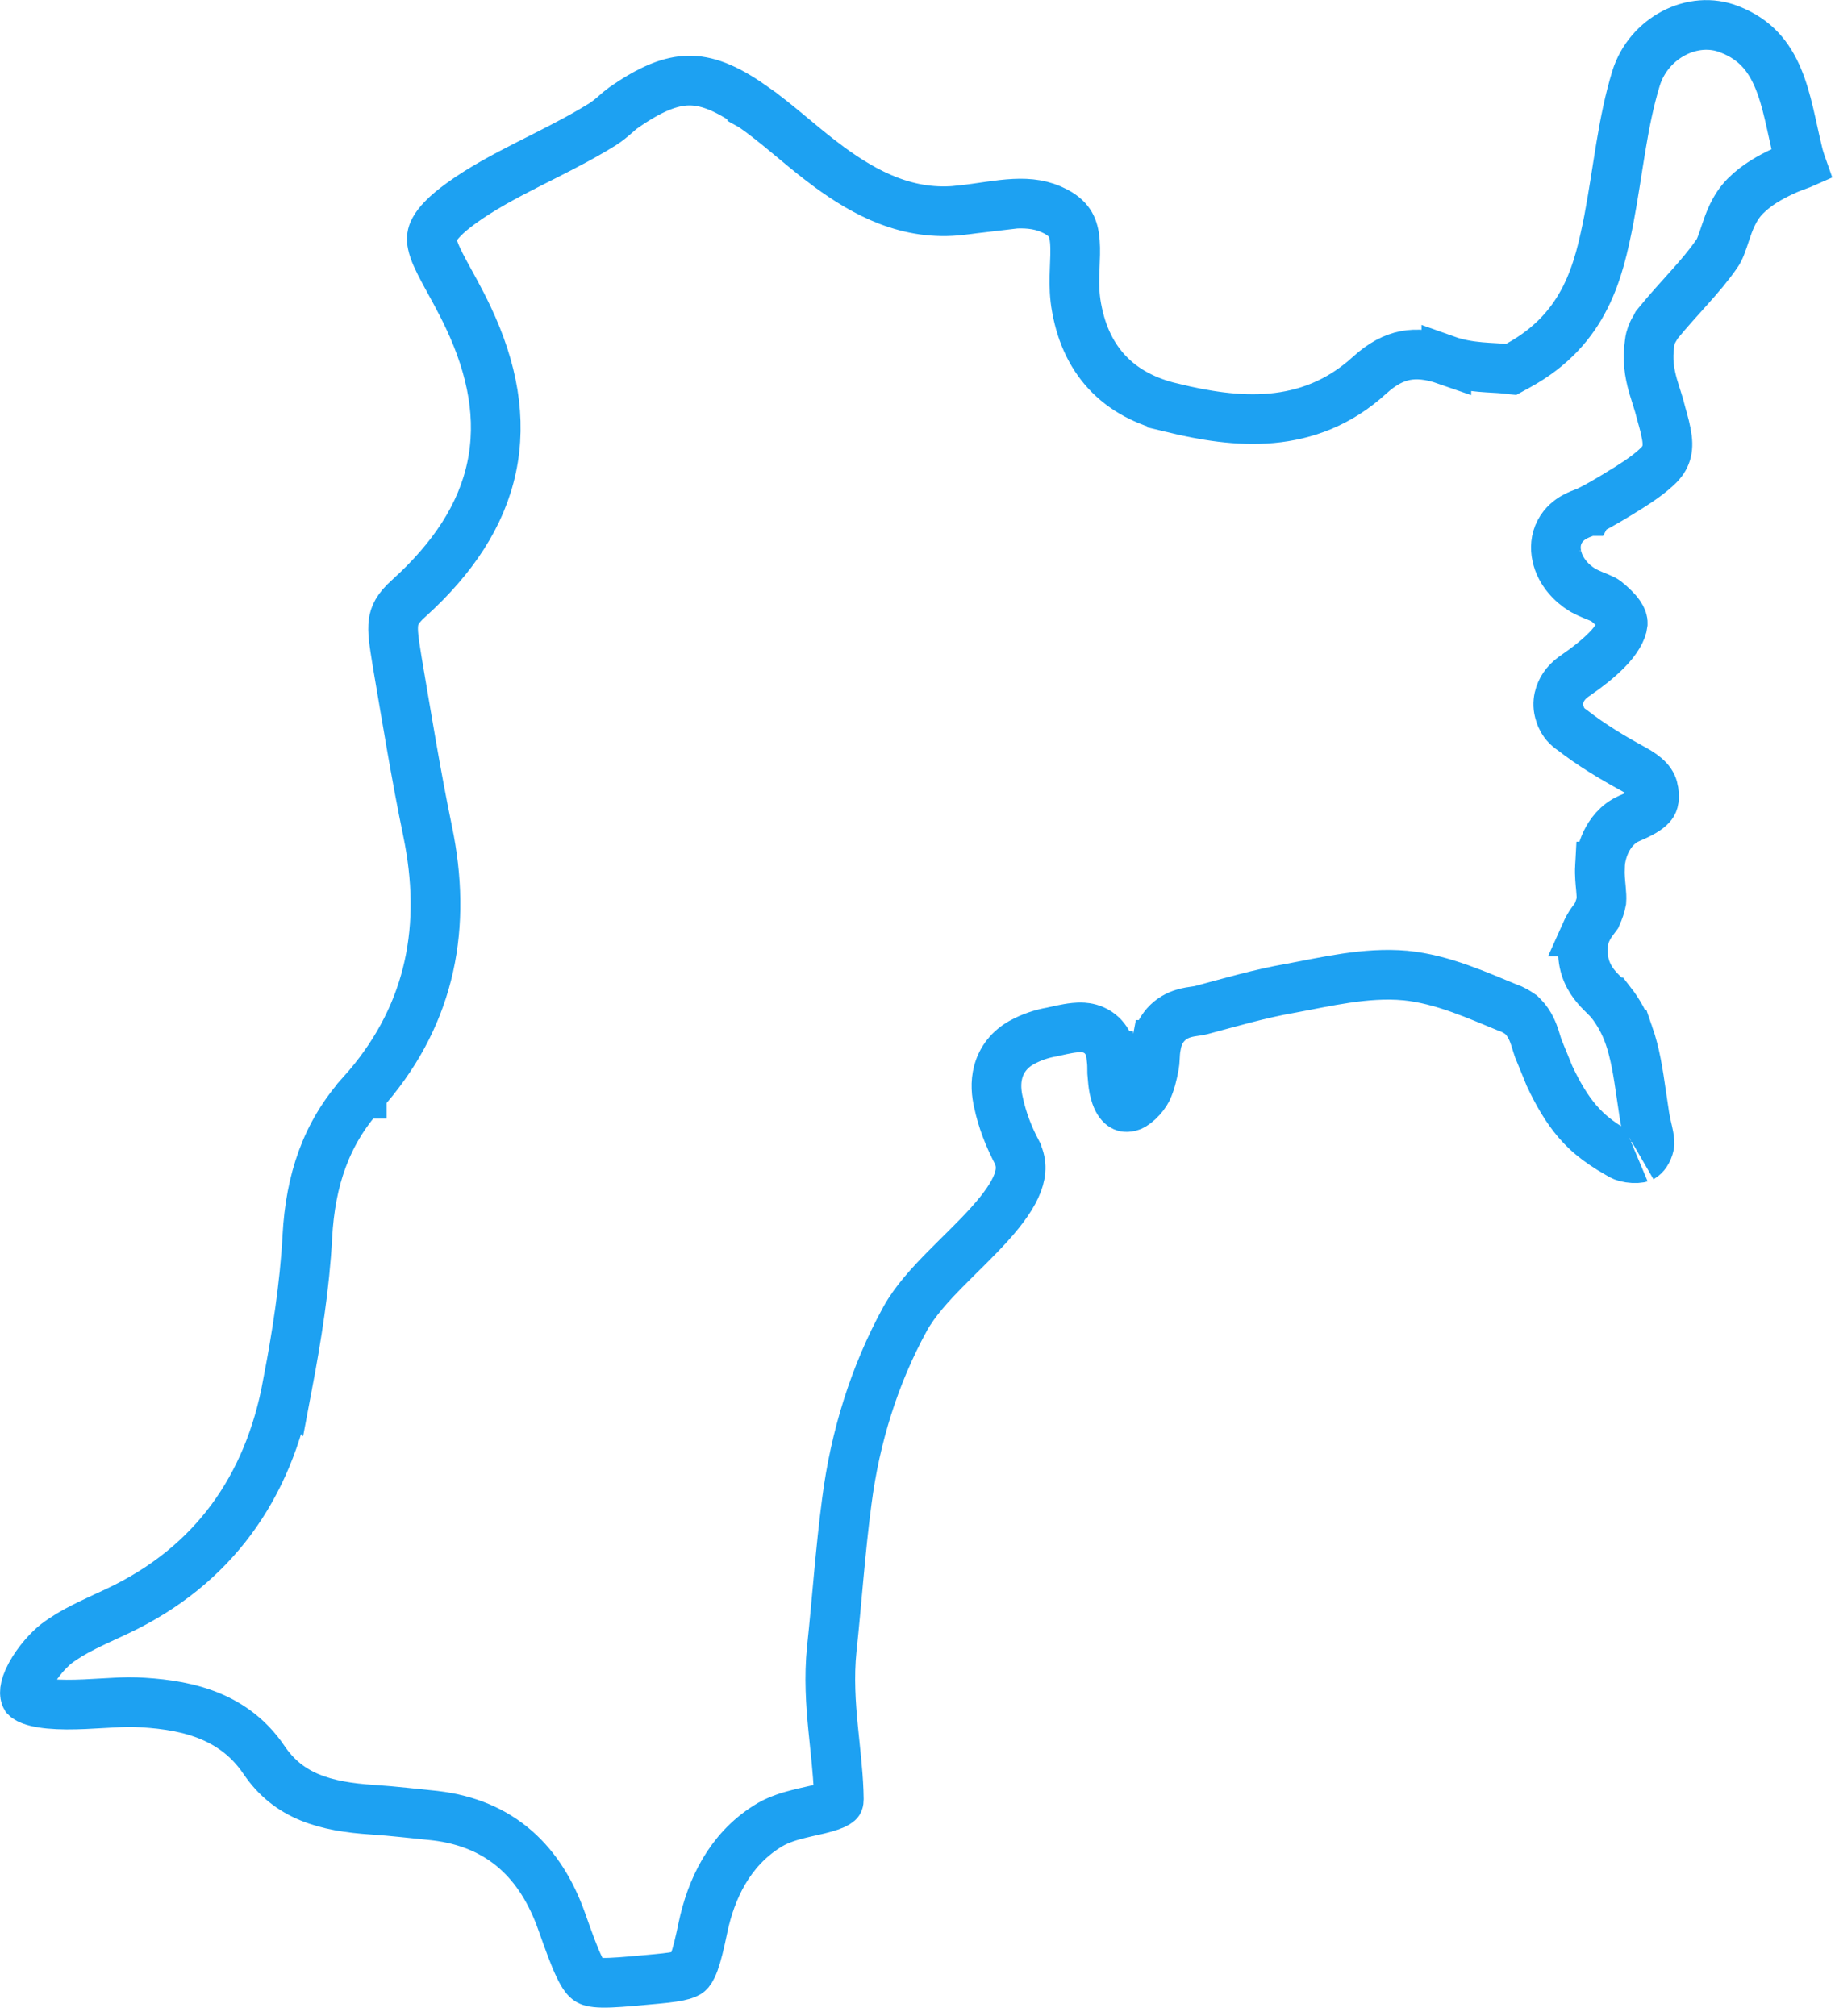<?xml version="1.0" encoding="utf-8"?>
<svg xmlns="http://www.w3.org/2000/svg" fill="none" height="100%" overflow="visible" preserveAspectRatio="none" style="display: block;" viewBox="0 0 81 89" width="100%">
<path d="M72.219 3.454C72.776 1.671 74.725 0.648 76.35 1.297L76.356 1.3C77.486 1.743 78.078 2.49 78.482 3.44C78.897 4.426 79.059 5.508 79.377 6.812L79.378 6.817C79.41 6.947 79.454 7.078 79.485 7.175C79.493 7.198 79.499 7.22 79.506 7.24L79.481 7.251C79.311 7.315 78.973 7.43 78.68 7.573C78.154 7.82 77.556 8.144 77.047 8.653C76.538 9.162 76.314 9.83 76.175 10.245C76.004 10.754 75.92 11.012 75.781 11.205L75.775 11.213L75.769 11.222C75.421 11.725 75.019 12.194 74.575 12.69C74.144 13.174 73.653 13.704 73.199 14.263L73.124 14.355L73.079 14.444L72.984 14.606C72.975 14.625 72.933 14.707 72.898 14.799C72.87 14.876 72.832 14.997 72.817 15.148C72.711 15.873 72.799 16.43 72.966 17.031L72.972 17.053C73.017 17.205 73.064 17.35 73.106 17.485L73.231 17.887C73.37 18.433 73.471 18.709 73.549 19.127L73.551 19.133C73.675 19.777 73.581 20.156 73.234 20.52C72.868 20.884 72.414 21.201 71.891 21.531C71.279 21.91 70.716 22.257 70.135 22.548L70.12 22.555L70.106 22.562L70.105 22.564L70.103 22.564C70.101 22.565 70.098 22.567 70.094 22.568C70.086 22.572 70.075 22.577 70.06 22.583C70.026 22.597 69.991 22.61 69.934 22.632C69.844 22.666 69.657 22.734 69.481 22.835C69.296 22.94 69.028 23.132 68.85 23.47C68.661 23.827 68.649 24.204 68.718 24.531V24.53C68.794 24.916 68.987 25.232 69.173 25.458C69.368 25.696 69.609 25.9 69.859 26.051L69.882 26.064L69.904 26.076C70.155 26.211 70.436 26.317 70.575 26.375C70.74 26.443 70.822 26.488 70.881 26.53C71.148 26.748 71.353 26.945 71.486 27.136C71.61 27.313 71.637 27.433 71.632 27.53C71.604 27.826 71.347 28.278 70.915 28.709C70.521 29.103 70.065 29.462 69.557 29.81C69.422 29.899 69.202 30.064 69.032 30.312C68.866 30.556 68.682 31.002 68.855 31.504C68.916 31.724 69.03 31.886 69.109 31.979C69.197 32.081 69.298 32.165 69.4 32.231C70.258 32.898 71.161 33.438 72.056 33.928L72.064 33.932C72.726 34.288 72.947 34.572 72.992 34.92L72.994 34.93L72.995 34.94C73.054 35.336 72.961 35.476 72.88 35.568C72.737 35.731 72.458 35.904 71.927 36.128L71.921 36.131C71.377 36.364 71.063 36.823 70.897 37.164C70.734 37.503 70.635 37.893 70.625 38.258H70.624C70.604 38.617 70.645 38.978 70.667 39.215C70.691 39.467 70.7 39.636 70.689 39.78C70.652 39.98 70.582 40.184 70.474 40.426C70.471 40.43 70.468 40.436 70.463 40.442C70.441 40.473 70.419 40.503 70.371 40.565C70.311 40.644 70.211 40.775 70.117 40.943L70.048 41.079C70.046 41.083 70.044 41.088 70.042 41.092C70.037 41.102 70.031 41.113 70.026 41.124H70.028C69.928 41.344 69.898 41.552 69.887 41.671C69.874 41.807 69.874 41.939 69.874 42.002C69.874 42.724 70.165 43.226 70.481 43.594C70.617 43.752 70.772 43.9 70.868 43.995C70.976 44.102 71.05 44.18 71.112 44.258H71.113C71.441 44.679 71.7 45.149 71.892 45.672H71.893C72.184 46.508 72.311 47.352 72.447 48.298L72.594 49.281C72.622 49.458 72.66 49.628 72.692 49.769C72.727 49.92 72.754 50.035 72.776 50.15C72.818 50.369 72.818 50.478 72.808 50.54C72.739 50.85 72.591 51.024 72.478 51.088L72.468 51.094L72.459 51.099C72.477 51.088 72.457 51.103 72.379 51.117C72.305 51.13 72.208 51.137 72.097 51.132C71.855 51.12 71.662 51.058 71.577 51.009L71.564 51.001L71.074 50.712C70.682 50.467 70.327 50.207 70.017 49.914L69.833 49.73L69.623 49.499C69.149 48.944 68.756 48.263 68.4 47.506C68.317 47.299 68.236 47.099 68.155 46.905C68.069 46.696 67.984 46.493 67.9 46.284C67.892 46.263 67.877 46.22 67.849 46.125C67.825 46.046 67.789 45.923 67.75 45.806C67.685 45.611 67.541 45.196 67.226 44.881L67.149 44.804L67.059 44.743C66.993 44.699 66.803 44.566 66.537 44.48C65.281 43.97 63.691 43.23 62.038 43.068H62.032C60.287 42.907 58.464 43.358 56.993 43.626C55.607 43.867 54.27 44.262 53.013 44.597L53.002 44.6C52.955 44.613 52.896 44.622 52.757 44.642C52.65 44.657 52.434 44.684 52.223 44.751C51.989 44.825 51.697 44.964 51.451 45.243C51.216 45.51 51.096 45.824 51.04 46.131H51.039C50.992 46.367 50.983 46.592 50.977 46.724C50.969 46.88 50.963 46.943 50.953 46.994L50.951 47.007L50.948 47.02C50.871 47.458 50.778 47.808 50.638 48.112C50.556 48.272 50.418 48.457 50.252 48.611C50.073 48.778 49.938 48.839 49.892 48.851L49.884 48.852C49.774 48.881 49.703 48.877 49.662 48.869C49.621 48.861 49.581 48.844 49.538 48.812C49.444 48.741 49.311 48.575 49.228 48.273L49.224 48.257L49.219 48.239L49.172 48.054C49.135 47.866 49.116 47.646 49.094 47.361C49.094 47.154 49.093 46.893 49.055 46.623H49.054C49.033 46.423 48.954 45.901 48.469 45.578C48.214 45.408 47.958 45.37 47.809 45.36C47.663 45.35 47.524 45.362 47.438 45.37L47.429 45.371C47.251 45.389 47.044 45.427 46.861 45.465L46.43 45.56C45.981 45.638 45.531 45.788 45.112 46.017L45.109 46.019C44.572 46.314 44.214 46.768 44.065 47.318C43.931 47.811 43.987 48.295 44.076 48.679V48.68C44.243 49.445 44.509 50.14 44.863 50.817V50.818C45.105 51.288 45.106 51.723 44.921 52.219C44.718 52.763 44.296 53.358 43.695 54.027C43.089 54.703 42.421 55.328 41.726 56.034C41.072 56.698 40.39 57.439 39.958 58.215L39.955 58.221C38.589 60.71 37.745 63.46 37.383 66.257C37.094 68.424 36.94 70.701 36.717 72.789L36.716 72.795C36.589 74.043 36.671 75.218 36.777 76.31C36.873 77.29 36.983 78.17 37.018 79.066L37.027 79.438C37.027 79.555 37.005 79.552 36.995 79.561C36.93 79.617 36.772 79.704 36.425 79.803C36.03 79.915 35.763 79.955 35.244 80.086C34.876 80.179 34.424 80.311 34.011 80.544L33.855 80.639C32.185 81.691 31.384 83.426 31.034 85.08L31.033 85.084C30.882 85.811 30.765 86.289 30.643 86.624C30.524 86.948 30.434 87.043 30.395 87.077C30.356 87.11 30.261 87.176 29.953 87.24C29.628 87.308 29.194 87.35 28.526 87.409H28.525C27.62 87.491 27.03 87.544 26.585 87.535C26.156 87.527 26.024 87.46 25.968 87.423C25.902 87.379 25.77 87.26 25.561 86.821C25.349 86.379 25.122 85.756 24.792 84.825C24.345 83.564 23.693 82.472 22.752 81.65C21.802 80.822 20.623 80.328 19.225 80.161L19.213 80.16L19.2 80.158C18.351 80.076 17.373 79.955 16.459 79.897H16.46C14.343 79.759 12.744 79.311 11.654 77.7C10.211 75.557 7.859 75.235 5.99 75.147H5.986C5.585 75.13 5.049 75.165 4.55 75.194C4.019 75.226 3.466 75.258 2.934 75.255C2.394 75.251 1.936 75.212 1.589 75.124C1.273 75.044 1.167 74.954 1.142 74.928C1.087 74.833 1.025 74.547 1.358 73.93C1.674 73.344 2.176 72.808 2.489 72.567C3.233 71.998 4.12 71.628 5.168 71.135C9.432 69.129 11.851 65.65 12.687 61.167L12.688 61.168C13.094 59.023 13.449 56.809 13.568 54.578C13.702 52.115 14.388 50.044 15.966 48.288H15.967V48.287C18.901 45.018 19.718 41.221 18.952 37.086L18.873 36.685C18.361 34.209 17.963 31.737 17.529 29.195C17.389 28.322 17.316 27.867 17.37 27.475C17.41 27.187 17.532 26.871 18.039 26.419L18.046 26.413C19.986 24.657 21.25 22.761 21.7 20.638C22.152 18.51 21.755 16.305 20.661 13.995C20.299 13.227 19.907 12.547 19.625 12.023C19.322 11.46 19.152 11.088 19.088 10.784C19.035 10.537 19.055 10.355 19.176 10.134C19.322 9.865 19.651 9.483 20.369 8.965C21.273 8.314 22.266 7.786 23.33 7.245C24.243 6.781 25.227 6.3 26.177 5.742L26.581 5.498L26.593 5.491C26.828 5.342 27.027 5.169 27.167 5.047C27.327 4.907 27.412 4.832 27.496 4.773L27.498 4.772C28.733 3.905 29.616 3.57 30.391 3.558C31.155 3.545 32.012 3.842 33.201 4.684V4.685L33.212 4.691C33.771 5.078 34.298 5.51 34.856 5.974C35.267 6.315 35.699 6.678 36.152 7.03L36.613 7.379C38.179 8.522 40.079 9.561 42.428 9.28L42.427 9.279C42.85 9.234 43.282 9.168 43.66 9.114C44.057 9.058 44.418 9.012 44.767 8.995C45.45 8.961 46.035 9.039 46.595 9.334C46.966 9.529 47.144 9.732 47.246 9.909C47.355 10.098 47.422 10.339 47.448 10.677C47.476 11.03 47.456 11.402 47.438 11.88C47.424 12.268 47.411 12.729 47.464 13.195L47.49 13.396C47.674 14.581 48.107 15.611 48.855 16.421C49.602 17.229 50.589 17.735 51.741 18.004V18.005C54.535 18.681 57.744 19.037 60.453 16.569L60.454 16.568C61.016 16.055 61.53 15.797 62.029 15.699C62.531 15.601 63.115 15.648 63.844 15.902V15.901C64.371 16.089 64.906 16.165 65.342 16.204C65.562 16.224 65.772 16.235 65.945 16.245C66.129 16.256 66.261 16.263 66.365 16.274L66.705 16.31L67.005 16.146C70.016 14.505 70.576 11.898 71.01 9.73L71.012 9.719C71.442 7.448 71.609 5.452 72.219 3.454Z" id="Vector" stroke="#1DA1F2" stroke-width="2.193"/>
</svg>